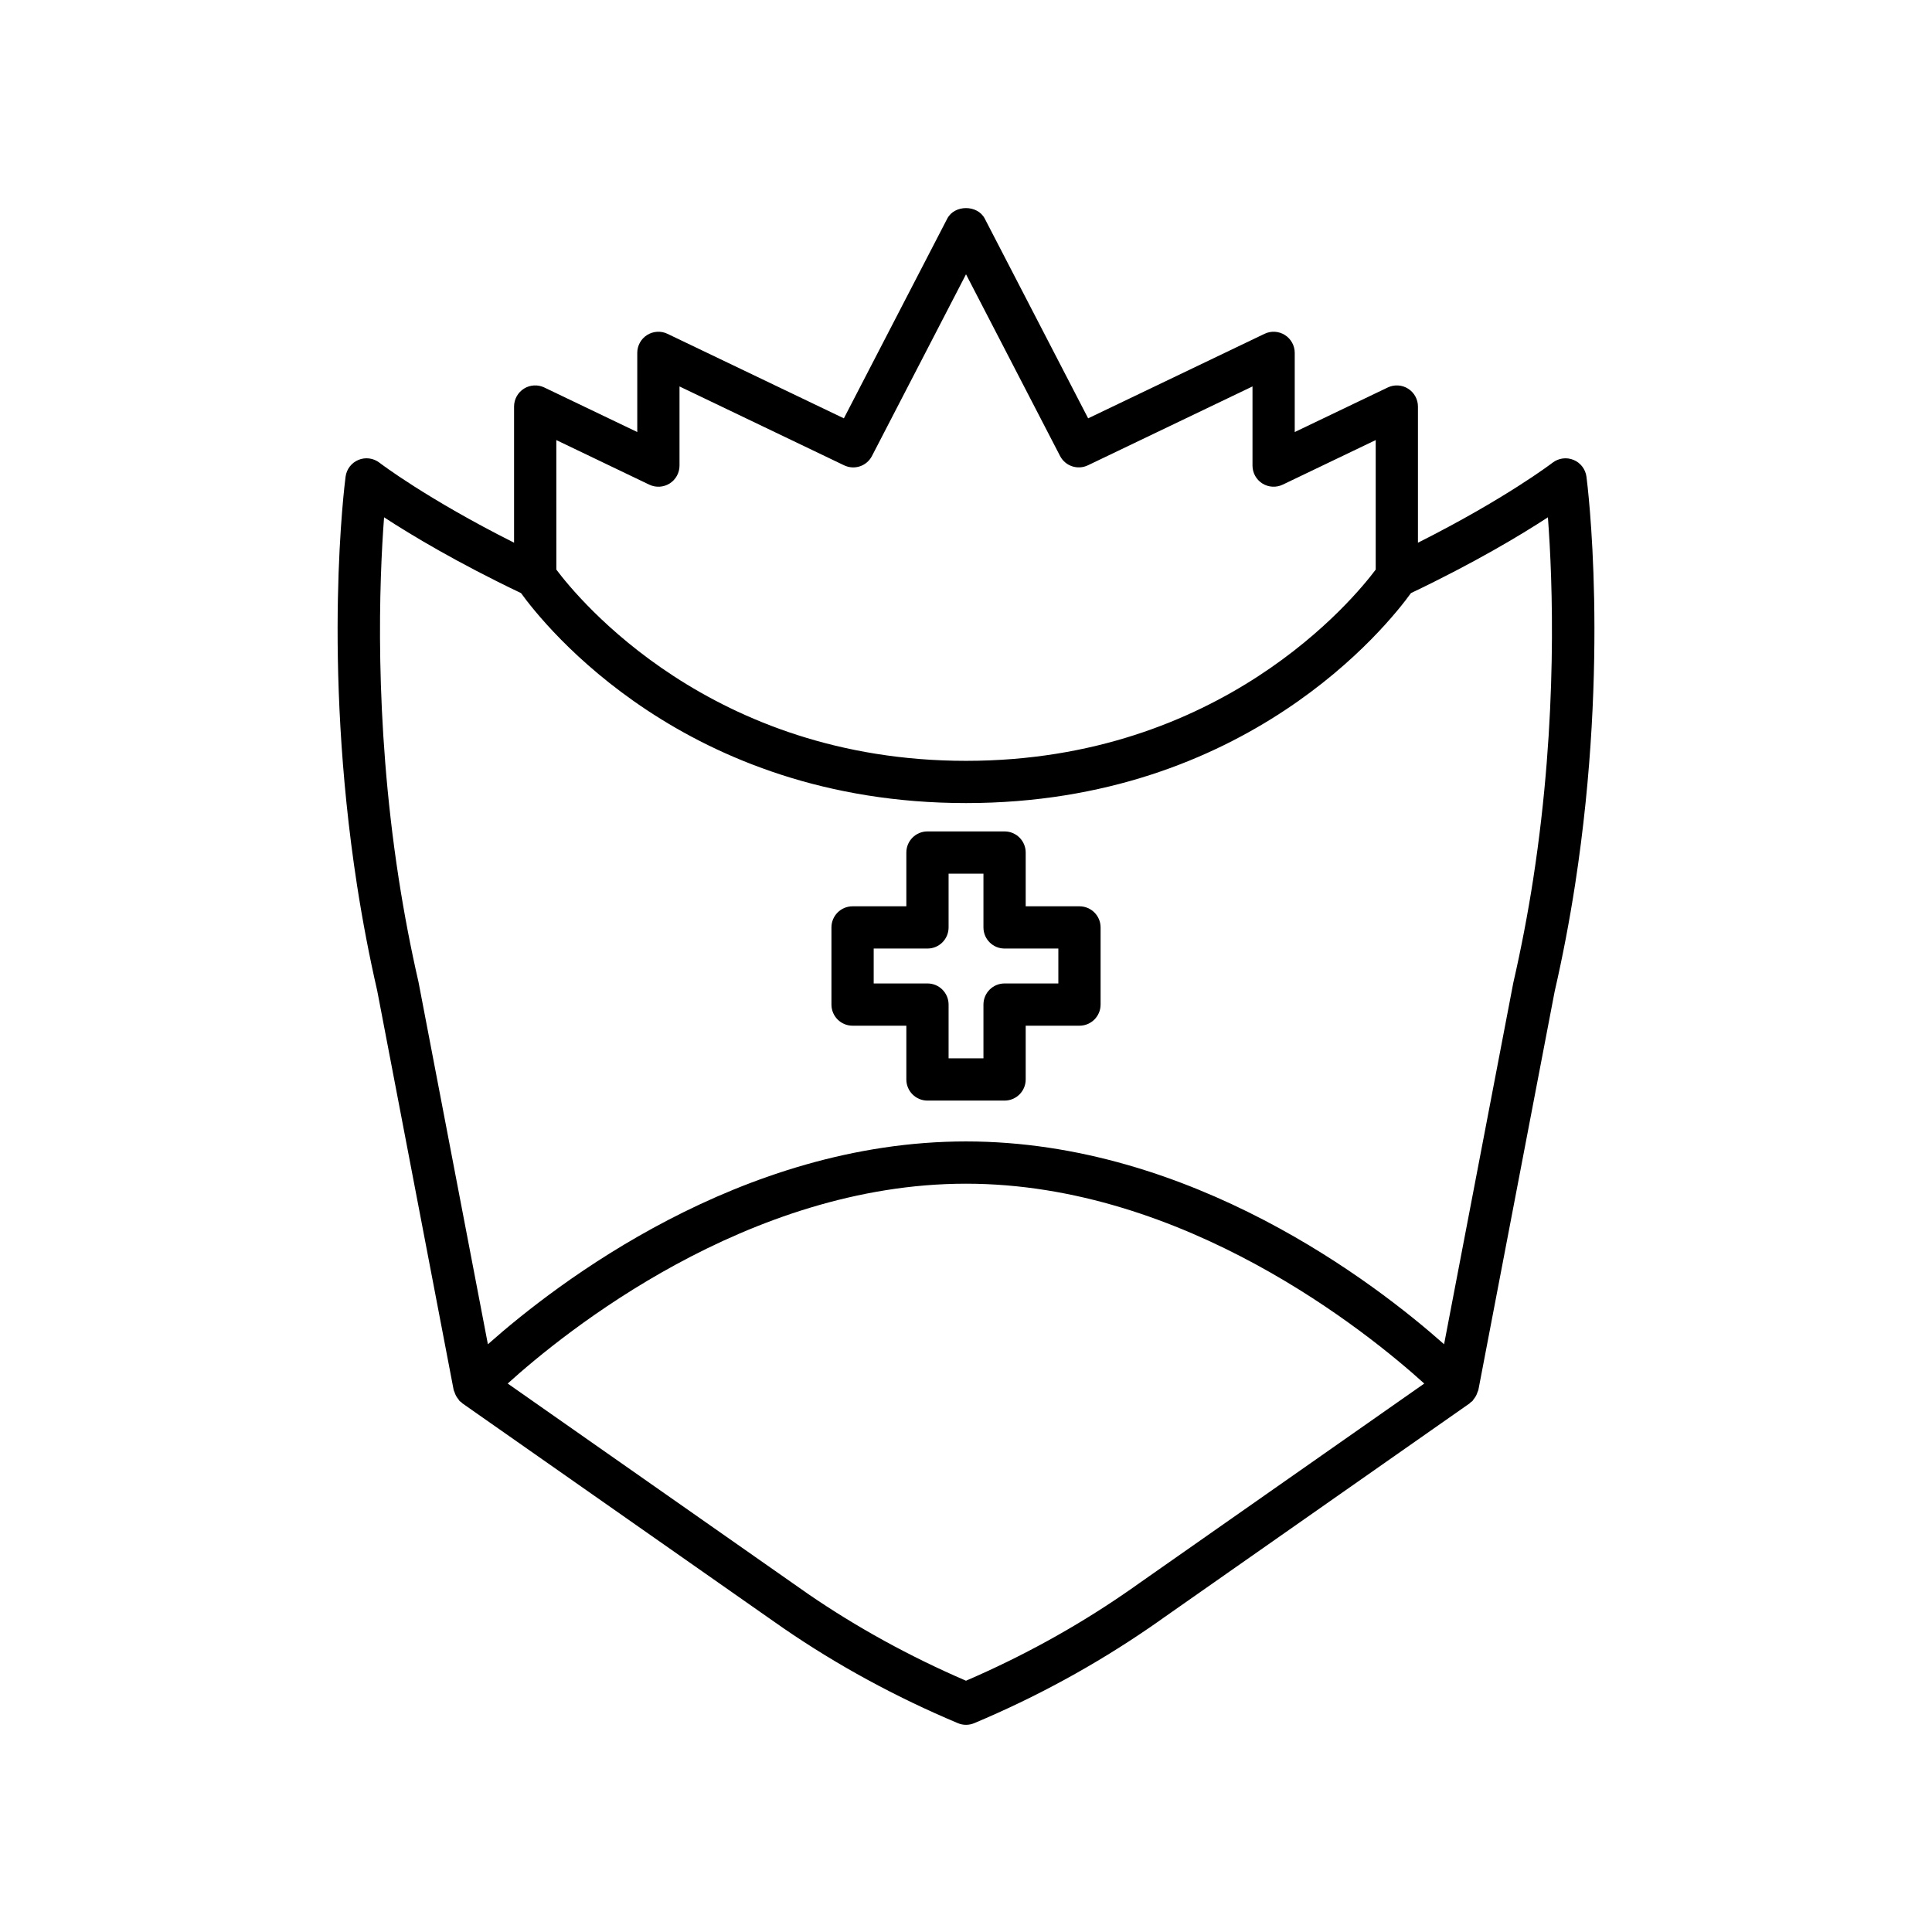 <?xml version="1.0" encoding="UTF-8"?>
<!-- Uploaded to: SVG Find, www.svgrepo.com, Generator: SVG Find Mixer Tools -->
<svg fill="#000000" width="800px" height="800px" version="1.1" viewBox="144 144 512 512" xmlns="http://www.w3.org/2000/svg">
 <g>
  <path d="m561.01 265.88c-1.852-0.766-3.969-0.48-5.559 0.738-0.133 0.105-12.477 9.539-35.68 21.207v-36.086c0-1.926-0.988-3.711-2.613-4.738-1.629-1.023-3.664-1.141-5.406-0.305l-24.633 11.801v-20.98c0-1.926-0.988-3.711-2.613-4.738-1.629-1.023-3.664-1.148-5.406-0.305l-46.73 22.391-27.398-52.93c-1.926-3.719-8.016-3.719-9.938 0l-27.398 52.93-46.734-22.391c-1.738-0.844-3.773-0.715-5.406 0.305-1.625 1.027-2.613 2.816-2.613 4.738v20.977l-24.629-11.801c-1.738-0.836-3.777-0.715-5.406 0.305-1.625 1.027-2.613 2.816-2.613 4.738v36.086c-23.207-11.664-35.551-21.102-35.68-21.207-1.59-1.219-3.707-1.504-5.559-0.738-1.848 0.766-3.148 2.453-3.41 4.438-0.258 1.953-6.188 48.496 3.027 108.27 1.477 9.508 3.285 18.977 5.348 27.934l20.266 105.84c0.039 0.203 0.168 0.367 0.227 0.562 0.102 0.332 0.219 0.641 0.383 0.949 0.184 0.348 0.402 0.652 0.652 0.953 0.129 0.156 0.191 0.352 0.34 0.496 0.109 0.105 0.254 0.141 0.367 0.234 0.121 0.102 0.191 0.242 0.32 0.332l80.902 56.672c1.258 0.902 2.543 1.793 4.269 2.981 14.234 9.781 29.766 18.23 46.148 25.113 0.691 0.297 1.43 0.445 2.168 0.445s1.477-0.148 2.172-0.438c16.367-6.879 31.898-15.324 46.586-25.414 1.289-0.887 2.574-1.777 3.773-2.641l80.957-56.711c0.125-0.09 0.199-0.23 0.316-0.328 0.117-0.098 0.262-0.133 0.375-0.242 0.148-0.145 0.211-0.34 0.34-0.496 0.25-0.301 0.469-0.605 0.652-0.953 0.164-0.312 0.281-0.621 0.383-0.953 0.059-0.195 0.188-0.359 0.227-0.562l20.223-105.64c2.106-9.156 3.914-18.625 5.406-28.262 9.199-59.648 3.269-106.19 3.012-108.14-0.266-1.984-1.566-3.672-3.414-4.438zm-269.58-5.254 24.629 11.809c1.738 0.836 3.777 0.715 5.406-0.305 1.625-1.027 2.613-2.816 2.613-4.738v-20.98l43.613 20.898c2.75 1.324 6.008 0.215 7.391-2.473l24.922-48.148 24.922 48.145c1.383 2.684 4.648 3.789 7.391 2.473l43.609-20.898v20.98c0 1.926 0.988 3.711 2.613 4.738 1.633 1.023 3.668 1.141 5.406 0.305l24.633-11.809v34.328c-5.773 7.711-40.988 50.68-108.57 50.68-67.59 0-102.8-42.969-108.57-50.68zm154.62 302.84c-1.191 0.859-2.41 1.707-4.074 2.848-12.977 8.914-27.094 16.684-41.977 23.094-14.875-6.406-28.984-14.164-41.902-23.031-0.027-0.016-0.488-0.352-0.516-0.367-1.223-0.844-2.445-1.688-3.695-2.586l-75.34-52.773c14.992-13.566 63.516-52.961 121.45-52.961s106.46 39.395 121.45 52.965zm104.28-186.6c-1.434 9.246-3.191 18.445-5.281 27.543l-18.352 95.836c-18.191-16.148-66.953-53.754-126.7-53.754-59.746 0-108.51 37.605-126.7 53.754l-18.395-96.031c-2.043-8.898-3.805-18.102-5.254-27.465-6.586-42.711-5.117-79.207-3.863-95.656 7.277 4.75 19.453 12.051 36.293 20.086 6.242 8.637 43.629 55.645 117.92 55.645 74.285 0 111.67-47.008 117.92-55.645 16.836-8.031 29.012-15.332 36.293-20.086 1.25 16.453 2.715 52.977-3.883 95.773z"/>
  <path d="m430.07 384.18h-14.25v-14.246c0-3.094-2.504-5.598-5.598-5.598h-20.434c-3.094 0-5.598 2.504-5.598 5.598v14.246h-14.25c-3.094 0-5.598 2.504-5.598 5.598v20.445c0 3.094 2.504 5.598 5.598 5.598h14.25v14.246c0 3.094 2.504 5.598 5.598 5.598h20.434c3.094 0 5.598-2.504 5.598-5.598v-14.246h14.25c3.094 0 5.598-2.504 5.598-5.598v-20.445c0-3.094-2.504-5.598-5.598-5.598zm-5.598 20.445h-14.25c-3.094 0-5.598 2.504-5.598 5.598v14.246h-9.238v-14.246c0-3.094-2.504-5.598-5.598-5.598h-14.25v-9.25h14.25c3.094 0 5.598-2.504 5.598-5.598v-14.246h9.238v14.246c0 3.094 2.504 5.598 5.598 5.598h14.25z"/>
 </g>
</svg>